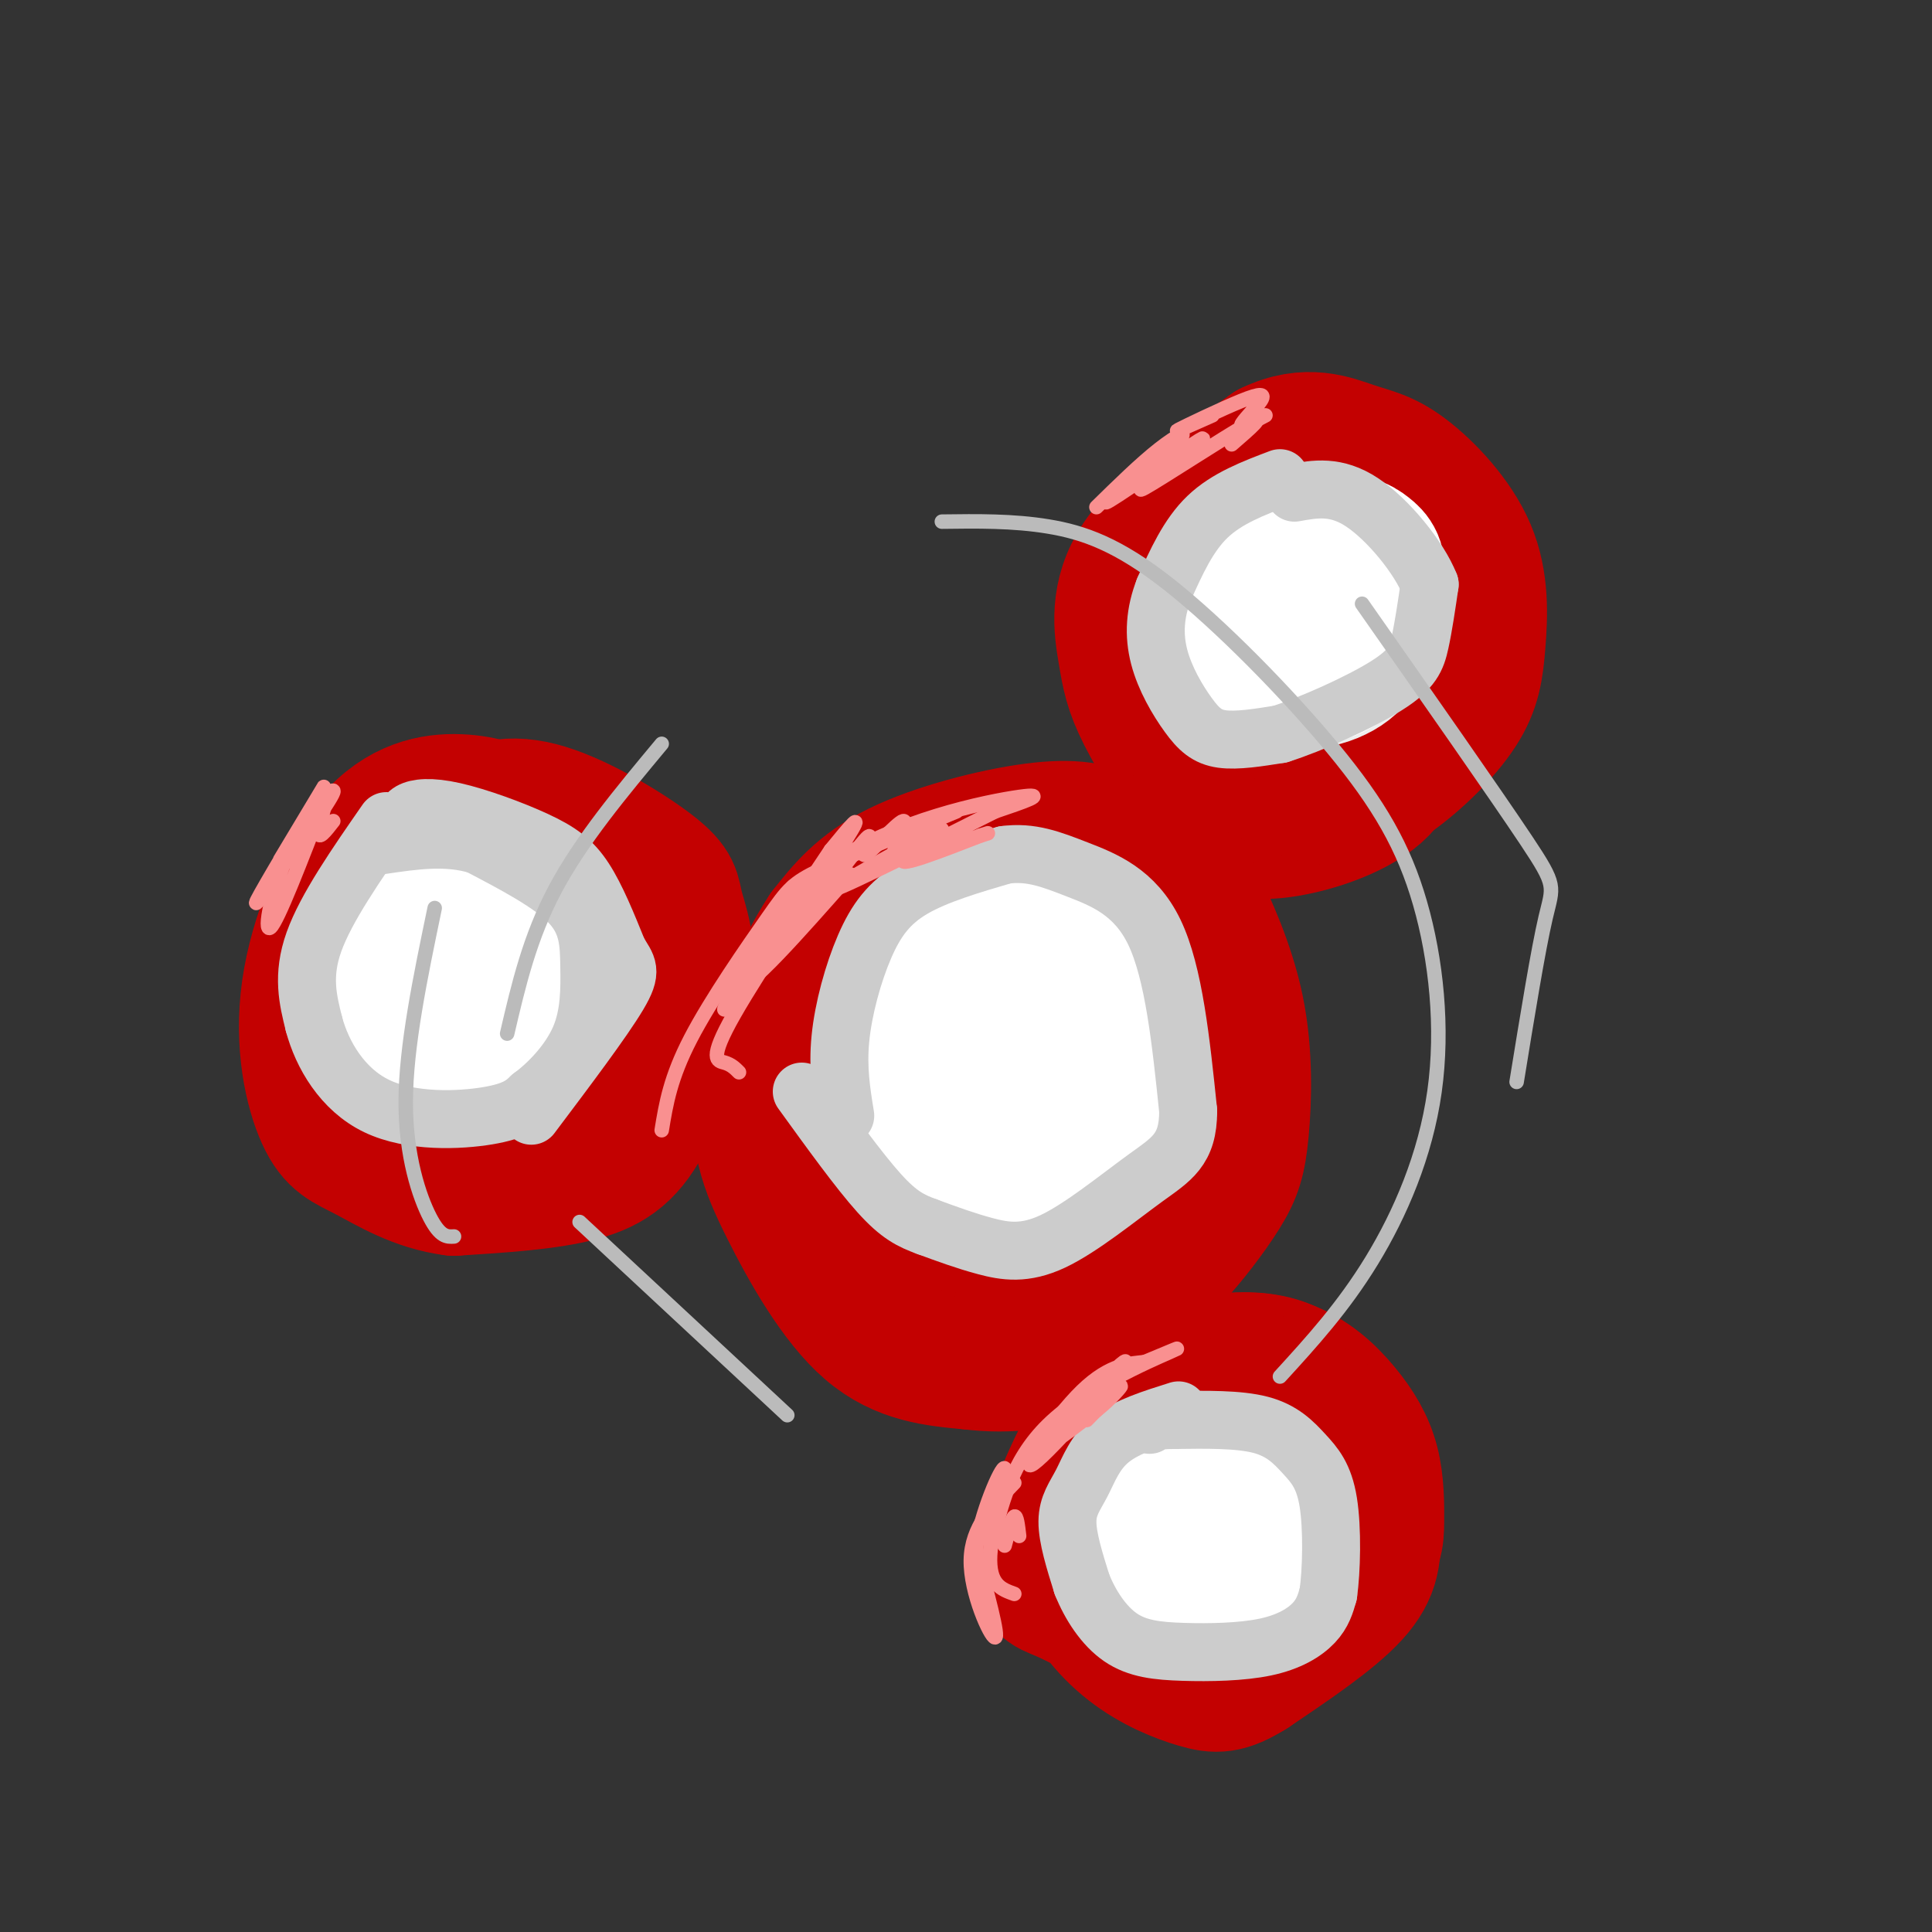 <svg viewBox='0 0 400 400' version='1.1' xmlns='http://www.w3.org/2000/svg' xmlns:xlink='http://www.w3.org/1999/xlink'><rect x="0" y="0" width="400" height="400" fill="#333333" stroke="none"/><g fill='none' stroke='rgb(195,1,1)' stroke-width='28' stroke-linecap='round' stroke-linejoin='round'><path d='M290,149c-0.100,5.378 -0.200,10.756 -5,15c-4.800,4.244 -14.300,7.354 -21,8c-6.700,0.646 -10.599,-1.172 -15,-6c-4.401,-4.828 -9.303,-12.665 -12,-18c-2.697,-5.335 -3.188,-8.167 -4,-13c-0.812,-4.833 -1.946,-11.667 3,-19c4.946,-7.333 15.973,-15.167 27,-23'/><path d='M263,93c7.561,-3.672 12.964,-1.351 17,0c4.036,1.351 6.705,1.732 11,5c4.295,3.268 10.217,9.424 13,16c2.783,6.576 2.427,13.573 2,19c-0.427,5.427 -0.924,9.283 -4,14c-3.076,4.717 -8.730,10.294 -14,14c-5.270,3.706 -10.155,5.540 -18,3c-7.845,-2.540 -18.651,-9.453 -24,-15c-5.349,-5.547 -5.243,-9.728 -2,-16c3.243,-6.272 9.621,-14.636 16,-23'/><path d='M260,110c5.968,-4.608 12.887,-4.629 18,-3c5.113,1.629 8.418,4.907 10,9c1.582,4.093 1.440,9.002 -1,15c-2.440,5.998 -7.177,13.086 -12,16c-4.823,2.914 -9.731,1.656 -13,0c-3.269,-1.656 -4.899,-3.709 -5,-8c-0.101,-4.291 1.328,-10.821 4,-15c2.672,-4.179 6.586,-6.006 9,-7c2.414,-0.994 3.327,-1.153 5,1c1.673,2.153 4.104,6.618 3,12c-1.104,5.382 -5.744,11.681 -8,12c-2.256,0.319 -2.128,-5.340 -2,-11'/><path d='M268,131c-0.333,-1.833 -0.167,-0.917 0,0'/><path d='M87,216c-1.656,-0.504 -3.312,-1.007 -4,-4c-0.688,-2.993 -0.408,-8.475 0,-13c0.408,-4.525 0.943,-8.093 3,-13c2.057,-4.907 5.636,-11.153 10,-15c4.364,-3.847 9.512,-5.295 17,-3c7.488,2.295 17.316,8.334 22,12c4.684,3.666 4.225,4.960 5,8c0.775,3.040 2.785,7.825 2,16c-0.785,8.175 -4.365,19.739 -8,27c-3.635,7.261 -7.324,10.217 -14,12c-6.676,1.783 -16.338,2.391 -26,3'/><path d='M94,246c-7.641,-0.934 -13.743,-4.768 -18,-7c-4.257,-2.232 -6.670,-2.862 -9,-8c-2.330,-5.138 -4.579,-14.784 -3,-26c1.579,-11.216 6.986,-24.002 13,-31c6.014,-6.998 12.634,-8.209 18,-8c5.366,0.209 9.476,1.837 13,4c3.524,2.163 6.461,4.859 9,9c2.539,4.141 4.680,9.726 6,15c1.320,5.274 1.818,10.236 1,15c-0.818,4.764 -2.951,9.328 -6,13c-3.049,3.672 -7.013,6.450 -12,8c-4.987,1.550 -10.996,1.871 -15,-2c-4.004,-3.871 -6.002,-11.936 -8,-20'/><path d='M83,208c-0.303,-5.342 2.941,-8.697 7,-11c4.059,-2.303 8.935,-3.553 12,-4c3.065,-0.447 4.320,-0.090 7,2c2.680,2.090 6.783,5.912 8,10c1.217,4.088 -0.454,8.443 -3,12c-2.546,3.557 -5.967,6.318 -9,6c-3.033,-0.318 -5.679,-3.714 -7,-8c-1.321,-4.286 -1.317,-9.462 0,-12c1.317,-2.538 3.948,-2.440 6,-1c2.052,1.440 3.526,4.220 5,7'/><path d='M250,317c0.162,1.111 0.324,2.221 -3,3c-3.324,0.779 -10.134,1.225 -15,-1c-4.866,-2.225 -7.787,-7.123 -5,-14c2.787,-6.877 11.283,-15.735 19,-20c7.717,-4.265 14.656,-3.939 20,-2c5.344,1.939 9.094,5.490 12,9c2.906,3.510 4.969,6.979 6,11c1.031,4.021 1.030,8.594 1,12c-0.030,3.406 -0.091,5.645 -4,10c-3.909,4.355 -11.668,10.826 -17,14c-5.332,3.174 -8.238,3.050 -13,2c-4.762,-1.050 -11.381,-3.025 -18,-5'/><path d='M233,336c-5.354,-2.031 -9.738,-4.607 -13,-6c-3.262,-1.393 -5.400,-1.601 -4,-8c1.400,-6.399 6.338,-18.988 11,-26c4.662,-7.012 9.048,-8.448 13,-10c3.952,-1.552 7.470,-3.219 12,-4c4.530,-0.781 10.071,-0.674 14,1c3.929,1.674 6.245,4.916 8,9c1.755,4.084 2.950,9.008 2,15c-0.950,5.992 -4.045,13.050 -10,18c-5.955,4.950 -14.772,7.791 -19,9c-4.228,1.209 -3.869,0.787 -5,-1c-1.131,-1.787 -3.752,-4.939 -5,-10c-1.248,-5.061 -1.124,-12.030 -1,-19'/><path d='M236,304c0.297,-5.482 1.541,-9.686 5,-13c3.459,-3.314 9.134,-5.739 14,-6c4.866,-0.261 8.923,1.640 13,4c4.077,2.360 8.175,5.179 11,10c2.825,4.821 4.376,11.644 5,17c0.624,5.356 0.321,9.245 -4,14c-4.321,4.755 -12.661,10.378 -21,16'/><path d='M259,346c-5.065,3.171 -7.228,3.099 -11,2c-3.772,-1.099 -9.154,-3.224 -14,-7c-4.846,-3.776 -9.156,-9.204 -11,-15c-1.844,-5.796 -1.221,-11.962 -1,-16c0.221,-4.038 0.038,-5.948 3,-9c2.962,-3.052 9.067,-7.245 15,-9c5.933,-1.755 11.695,-1.073 16,1c4.305,2.073 7.152,5.536 10,9'/><path d='M266,302c1.858,4.038 1.503,9.635 0,14c-1.503,4.365 -4.156,7.500 -7,10c-2.844,2.500 -5.881,4.365 -9,5c-3.119,0.635 -6.320,0.038 -8,-1c-1.680,-1.038 -1.840,-2.519 -2,-4'/><path d='M240,186c2.004,-0.699 4.009,-1.399 5,-2c0.991,-0.601 0.969,-1.105 3,3c2.031,4.105 6.114,12.818 8,22c1.886,9.182 1.577,18.832 1,25c-0.577,6.168 -1.420,8.854 -4,13c-2.580,4.146 -6.898,9.750 -10,13c-3.102,3.250 -4.989,4.144 -10,5c-5.011,0.856 -13.146,1.673 -19,1c-5.854,-0.673 -9.427,-2.837 -13,-5'/><path d='M201,261c-5.076,-2.128 -11.264,-4.948 -15,-11c-3.736,-6.052 -5.018,-15.338 -6,-22c-0.982,-6.662 -1.664,-10.702 2,-18c3.664,-7.298 11.675,-17.853 18,-23c6.325,-5.147 10.963,-4.885 17,-4c6.037,0.885 13.471,2.392 19,7c5.529,4.608 9.151,12.317 10,19c0.849,6.683 -1.076,12.342 -3,18'/><path d='M243,227c-3.992,6.688 -12.473,14.407 -19,17c-6.527,2.593 -11.100,0.058 -14,-6c-2.900,-6.058 -4.125,-15.641 -2,-23c2.125,-7.359 7.602,-12.496 12,-15c4.398,-2.504 7.719,-2.376 11,3c3.281,5.376 6.523,16.001 5,24c-1.523,7.999 -7.810,13.371 -13,16c-5.190,2.629 -9.282,2.516 -14,-2c-4.718,-4.516 -10.062,-13.433 -11,-20c-0.938,-6.567 2.531,-10.783 6,-15'/><path d='M204,206c2.524,-3.664 5.834,-5.323 10,-5c4.166,0.323 9.190,2.627 12,5c2.810,2.373 3.408,4.815 4,8c0.592,3.185 1.179,7.111 -1,10c-2.179,2.889 -7.125,4.739 -9,3c-1.875,-1.739 -0.679,-7.068 0,-8c0.679,-0.932 0.839,2.534 1,6'/><path d='M237,183c-1.893,-3.417 -3.786,-6.833 -7,-9c-3.214,-2.167 -7.750,-3.083 -16,-2c-8.250,1.083 -20.214,4.167 -28,8c-7.786,3.833 -11.393,8.417 -15,13'/><path d='M171,193c-5.364,8.120 -11.273,21.919 -13,32c-1.727,10.081 0.727,16.445 5,25c4.273,8.555 10.364,19.301 17,25c6.636,5.699 13.818,6.349 21,7'/><path d='M201,282c7.711,1.000 16.489,0.000 22,-3c5.511,-3.000 7.756,-8.000 10,-13'/></g>
<g fill='none' stroke='rgb(238,238,238)' stroke-width='28' stroke-linecap='round' stroke-linejoin='round'><path d='M274,129c1.510,0.269 3.019,0.538 3,2c-0.019,1.462 -1.567,4.118 -4,5c-2.433,0.882 -5.750,-0.009 -8,-1c-2.250,-0.991 -3.435,-2.080 -4,-5c-0.565,-2.920 -0.512,-7.669 2,-11c2.512,-3.331 7.484,-5.243 11,-6c3.516,-0.757 5.576,-0.359 7,2c1.424,2.359 2.212,6.680 3,11'/><path d='M284,126c0.087,4.150 -1.195,9.026 -5,12c-3.805,2.974 -10.133,4.044 -14,2c-3.867,-2.044 -5.272,-7.204 -6,-10c-0.728,-2.796 -0.779,-3.227 1,-4c1.779,-0.773 5.390,-1.886 9,-3'/><path d='M99,209c0.490,1.258 0.979,2.517 -1,3c-1.979,0.483 -6.427,0.191 -9,-2c-2.573,-2.191 -3.272,-6.280 -3,-10c0.272,-3.720 1.516,-7.069 4,-10c2.484,-2.931 6.207,-5.443 10,-6c3.793,-0.557 7.655,0.841 10,5c2.345,4.159 3.172,11.080 4,18'/><path d='M114,207c0.405,3.984 -0.582,4.944 -2,7c-1.418,2.056 -3.266,5.207 -8,5c-4.734,-0.207 -12.352,-3.774 -15,-7c-2.648,-3.226 -0.324,-6.113 2,-9'/></g>
<g fill='none' stroke='rgb(255,255,255)' stroke-width='28' stroke-linecap='round' stroke-linejoin='round'><path d='M266,136c1.109,1.295 2.218,2.590 1,3c-1.218,0.410 -4.764,-0.066 -7,-3c-2.236,-2.934 -3.163,-8.328 0,-13c3.163,-4.672 10.415,-8.623 15,-10c4.585,-1.377 6.504,-0.178 8,1c1.496,1.178 2.570,2.337 2,6c-0.570,3.663 -2.785,9.832 -5,16'/><path d='M280,136c-3.051,3.620 -8.179,4.671 -12,5c-3.821,0.329 -6.337,-0.065 -8,-4c-1.663,-3.935 -2.475,-11.410 -1,-16c1.475,-4.590 5.238,-6.295 9,-8'/><path d='M112,204c-2.165,2.219 -4.329,4.438 -8,5c-3.671,0.562 -8.848,-0.533 -12,-4c-3.152,-3.467 -4.278,-9.308 -4,-14c0.278,-4.692 1.961,-8.237 4,-10c2.039,-1.763 4.434,-1.744 7,-1c2.566,0.744 5.305,2.213 7,7c1.695,4.787 2.348,12.894 3,21'/><path d='M109,208c-0.049,4.623 -1.673,5.681 -3,7c-1.327,1.319 -2.358,2.898 -6,2c-3.642,-0.898 -9.895,-4.274 -13,-8c-3.105,-3.726 -3.061,-7.802 -1,-12c2.061,-4.198 6.140,-8.517 10,-10c3.860,-1.483 7.501,-0.130 10,1c2.499,1.130 3.857,2.037 5,5c1.143,2.963 2.072,7.981 3,13'/><path d='M114,206c-0.262,3.872 -2.415,7.051 -4,10c-1.585,2.949 -2.600,5.667 -8,5c-5.400,-0.667 -15.185,-4.718 -19,-10c-3.815,-5.282 -1.662,-11.795 2,-16c3.662,-4.205 8.831,-6.103 14,-8'/><path d='M260,317c-0.575,2.546 -1.150,5.091 -3,6c-1.850,0.909 -4.976,0.181 -7,0c-2.024,-0.181 -2.947,0.186 -4,-2c-1.053,-2.186 -2.235,-6.926 -1,-10c1.235,-3.074 4.888,-4.484 9,-4c4.112,0.484 8.684,2.861 11,5c2.316,2.139 2.376,4.040 1,7c-1.376,2.960 -4.188,6.980 -7,11'/><path d='M259,330c-3.434,2.030 -8.521,1.606 -13,0c-4.479,-1.606 -8.352,-4.394 -9,-8c-0.648,-3.606 1.929,-8.028 4,-11c2.071,-2.972 3.634,-4.492 6,-4c2.366,0.492 5.533,2.998 6,5c0.467,2.002 -1.767,3.501 -4,5'/><path d='M192,228c-0.903,-7.056 -1.805,-14.112 0,-19c1.805,-4.888 6.318,-7.608 10,-10c3.682,-2.392 6.533,-4.456 12,-3c5.467,1.456 13.549,6.430 17,12c3.451,5.570 2.272,11.734 1,16c-1.272,4.266 -2.636,6.633 -4,9'/><path d='M228,233c-2.997,3.324 -8.489,7.132 -14,9c-5.511,1.868 -11.040,1.794 -16,-1c-4.960,-2.794 -9.351,-8.307 -11,-13c-1.649,-4.693 -0.555,-8.564 2,-13c2.555,-4.436 6.571,-9.436 12,-11c5.429,-1.564 12.269,0.310 16,3c3.731,2.690 4.352,6.197 4,10c-0.352,3.803 -1.676,7.901 -3,12'/><path d='M218,229c-1.887,3.293 -5.105,5.526 -8,5c-2.895,-0.526 -5.467,-3.811 -7,-6c-1.533,-2.189 -2.027,-3.283 -1,-6c1.027,-2.717 3.574,-7.058 6,-9c2.426,-1.942 4.730,-1.484 6,2c1.270,3.484 1.506,9.996 1,13c-0.506,3.004 -1.753,2.502 -3,2'/></g>
<g fill='none' stroke='rgb(204,204,204)' stroke-width='12' stroke-linecap='round' stroke-linejoin='round'><path d='M265,99c-5.500,2.083 -11.000,4.167 -15,8c-4.000,3.833 -6.500,9.417 -9,15'/><path d='M241,122c-1.909,4.847 -2.182,9.464 -1,14c1.182,4.536 3.818,8.990 6,12c2.182,3.010 3.909,4.574 7,5c3.091,0.426 7.545,-0.287 12,-1'/><path d='M265,152c6.440,-2.024 16.542,-6.583 22,-10c5.458,-3.417 6.274,-5.690 7,-9c0.726,-3.310 1.363,-7.655 2,-12'/><path d='M296,121c-2.178,-5.556 -8.622,-13.444 -14,-17c-5.378,-3.556 -9.689,-2.778 -14,-2'/><path d='M175,231c-0.804,-4.929 -1.607,-9.857 -1,-16c0.607,-6.143 2.625,-13.500 5,-19c2.375,-5.500 5.107,-9.143 10,-12c4.893,-2.857 11.946,-4.929 19,-7'/><path d='M208,177c5.464,-0.738 9.625,0.917 15,3c5.375,2.083 11.964,4.595 16,13c4.036,8.405 5.518,22.702 7,37'/><path d='M246,230c0.011,8.136 -3.461,9.974 -9,14c-5.539,4.026 -13.145,10.238 -19,13c-5.855,2.762 -9.959,2.075 -14,1c-4.041,-1.075 -8.021,-2.537 -12,-4'/><path d='M192,254c-3.378,-1.244 -5.822,-2.356 -10,-7c-4.178,-4.644 -10.089,-12.822 -16,-21'/><path d='M80,170c-6.250,9.000 -12.500,18.000 -15,25c-2.500,7.000 -1.250,12.000 0,17'/><path d='M65,212c1.679,6.310 5.875,13.583 13,17c7.125,3.417 17.179,2.976 23,2c5.821,-0.976 7.411,-2.488 9,-4'/><path d='M110,227c3.533,-2.596 7.864,-7.088 10,-12c2.136,-4.912 2.075,-10.246 2,-15c-0.075,-4.754 -0.164,-8.930 -4,-13c-3.836,-4.070 -11.418,-8.035 -19,-12'/><path d='M99,175c-6.500,-2.000 -13.250,-1.000 -20,0'/><path d='M84,171c-0.150,-1.126 -0.300,-2.252 1,-3c1.300,-0.748 4.049,-1.118 9,0c4.951,1.118 12.102,3.724 17,6c4.898,2.276 7.542,4.222 10,8c2.458,3.778 4.729,9.389 7,15'/><path d='M128,197c1.889,3.222 3.111,3.778 0,9c-3.111,5.222 -10.556,15.111 -18,25'/><path d='M244,292c-5.345,1.679 -10.690,3.357 -14,6c-3.310,2.643 -4.583,6.250 -6,9c-1.417,2.750 -2.976,4.643 -3,8c-0.024,3.357 1.488,8.179 3,13'/><path d='M224,328c1.723,4.321 4.531,8.622 8,11c3.469,2.378 7.600,2.833 13,3c5.400,0.167 12.069,0.045 17,-1c4.931,-1.045 8.123,-3.013 10,-5c1.877,-1.987 2.438,-3.994 3,-6'/><path d='M275,330c0.681,-4.718 0.884,-13.512 0,-19c-0.884,-5.488 -2.853,-7.670 -5,-10c-2.147,-2.330 -4.470,-4.809 -9,-6c-4.530,-1.191 -11.265,-1.096 -18,-1'/><path d='M243,294c-3.833,0.000 -4.417,0.500 -5,1'/></g>
<g fill='none' stroke='rgb(249,144,144)' stroke-width='3' stroke-linecap='round' stroke-linejoin='round'><path d='M227,105c4.582,-4.494 9.164,-8.989 13,-12c3.836,-3.011 6.925,-4.539 3,-1c-3.925,3.539 -14.864,12.145 -14,12c0.864,-0.145 13.533,-9.041 18,-12c4.467,-2.959 0.734,0.021 -3,3'/><path d='M244,95c-3.333,2.643 -10.167,7.750 -7,6c3.167,-1.750 16.333,-10.357 21,-13c4.667,-2.643 0.833,0.679 -3,4'/><path d='M251,86c-4.270,1.904 -8.539,3.809 -7,3c1.539,-0.809 8.887,-4.330 13,-6c4.113,-1.670 4.992,-1.488 4,0c-0.992,1.488 -3.855,4.282 -4,5c-0.145,0.718 2.427,-0.641 5,-2'/><path d='M153,222c-0.792,-0.798 -1.583,-1.595 -3,-2c-1.417,-0.405 -3.458,-0.417 2,-10c5.458,-9.583 18.417,-28.738 23,-36c4.583,-7.262 0.792,-2.631 -3,2'/><path d='M172,176c-6.474,9.585 -21.158,32.549 -22,33c-0.842,0.451 12.158,-21.609 14,-25c1.842,-3.391 -7.474,11.888 -8,14c-0.526,2.112 7.737,-8.944 16,-20'/><path d='M172,178c0.289,0.684 -6.990,12.393 -6,12c0.990,-0.393 10.249,-12.887 13,-16c2.751,-3.113 -1.005,3.155 0,3c1.005,-0.155 6.771,-6.734 8,-7c1.229,-0.266 -2.077,5.781 -2,7c0.077,1.219 3.539,-2.391 7,-6'/><path d='M192,171c1.167,-1.000 0.583,-0.500 0,0'/><path d='M58,178c5.333,-8.889 10.667,-17.778 9,-15c-1.667,2.778 -10.333,17.222 -13,22c-2.667,4.778 0.667,-0.111 4,-5'/><path d='M58,180c3.557,-4.786 10.448,-14.252 11,-16c0.552,-1.748 -5.236,4.222 -9,12c-3.764,7.778 -5.504,17.365 -4,16c1.504,-1.365 6.252,-13.683 11,-26'/><path d='M67,166c1.356,-2.622 -0.756,3.822 -1,6c-0.244,2.178 1.378,0.089 3,-2'/><path d='M205,321c2.178,-9.267 4.356,-18.533 12,-26c7.644,-7.467 20.756,-13.133 25,-15c4.244,-1.867 -0.378,0.067 -5,2'/><path d='M237,282c-2.726,0.344 -7.040,0.203 -13,6c-5.960,5.797 -13.567,17.533 -10,15c3.567,-2.533 18.306,-19.336 19,-21c0.694,-1.664 -12.659,11.810 -16,16c-3.341,4.190 3.329,-0.905 10,-6'/><path d='M227,292c2.978,-2.356 5.422,-5.244 5,-5c-0.422,0.244 -3.711,3.622 -7,7'/><path d='M210,307c-4.444,4.578 -8.889,9.156 -9,16c-0.111,6.844 4.111,15.956 5,16c0.889,0.044 -1.556,-8.978 -4,-18'/><path d='M202,321c0.976,-7.607 5.417,-17.625 6,-17c0.583,0.625 -2.690,11.893 -3,18c-0.310,6.107 2.345,7.054 5,8'/><path d='M211,318c-0.250,-2.167 -0.500,-4.333 -1,-4c-0.500,0.333 -1.250,3.167 -2,6'/><path d='M137,234c0.887,-5.429 1.774,-10.857 6,-19c4.226,-8.143 11.792,-19.000 16,-25c4.208,-6.000 5.060,-7.143 11,-10c5.940,-2.857 16.970,-7.429 28,-12'/><path d='M176,181c-10.679,12.113 -21.357,24.226 -23,23c-1.643,-1.226 5.750,-15.792 19,-25c13.250,-9.208 32.357,-13.060 39,-14c6.643,-0.940 0.821,1.030 -5,3'/><path d='M206,168c-9.683,4.927 -31.389,15.743 -33,16c-1.611,0.257 16.874,-10.046 21,-12c4.126,-1.954 -6.107,4.442 -7,6c-0.893,1.558 7.553,-1.721 16,-5'/><path d='M203,173c2.667,-0.833 1.333,-0.417 0,0'/></g>
<g fill='none' stroke='rgb(187,187,187)' stroke-width='3' stroke-linecap='round' stroke-linejoin='round'><path d='M195,108c7.364,-0.097 14.729,-0.194 22,1c7.271,1.194 14.450,3.681 25,12c10.550,8.319 24.471,22.472 34,34c9.529,11.528 14.668,20.430 18,32c3.332,11.570 4.859,25.807 3,39c-1.859,13.193 -7.102,25.341 -13,35c-5.898,9.659 -12.449,16.830 -19,24'/><path d='M282,125c13.778,19.667 27.556,39.333 34,49c6.444,9.667 5.556,9.333 4,16c-1.556,6.667 -3.778,20.333 -6,34'/><path d='M137,154c-8.333,10.000 -16.667,20.000 -22,30c-5.333,10.000 -7.667,20.000 -10,30'/><path d='M94,256c-1.422,0.089 -2.844,0.178 -5,-4c-2.156,-4.178 -5.044,-12.622 -5,-24c0.044,-11.378 3.022,-25.689 6,-40'/><path d='M120,253c0.000,0.000 43.000,40.000 43,40'/></g>
</svg>